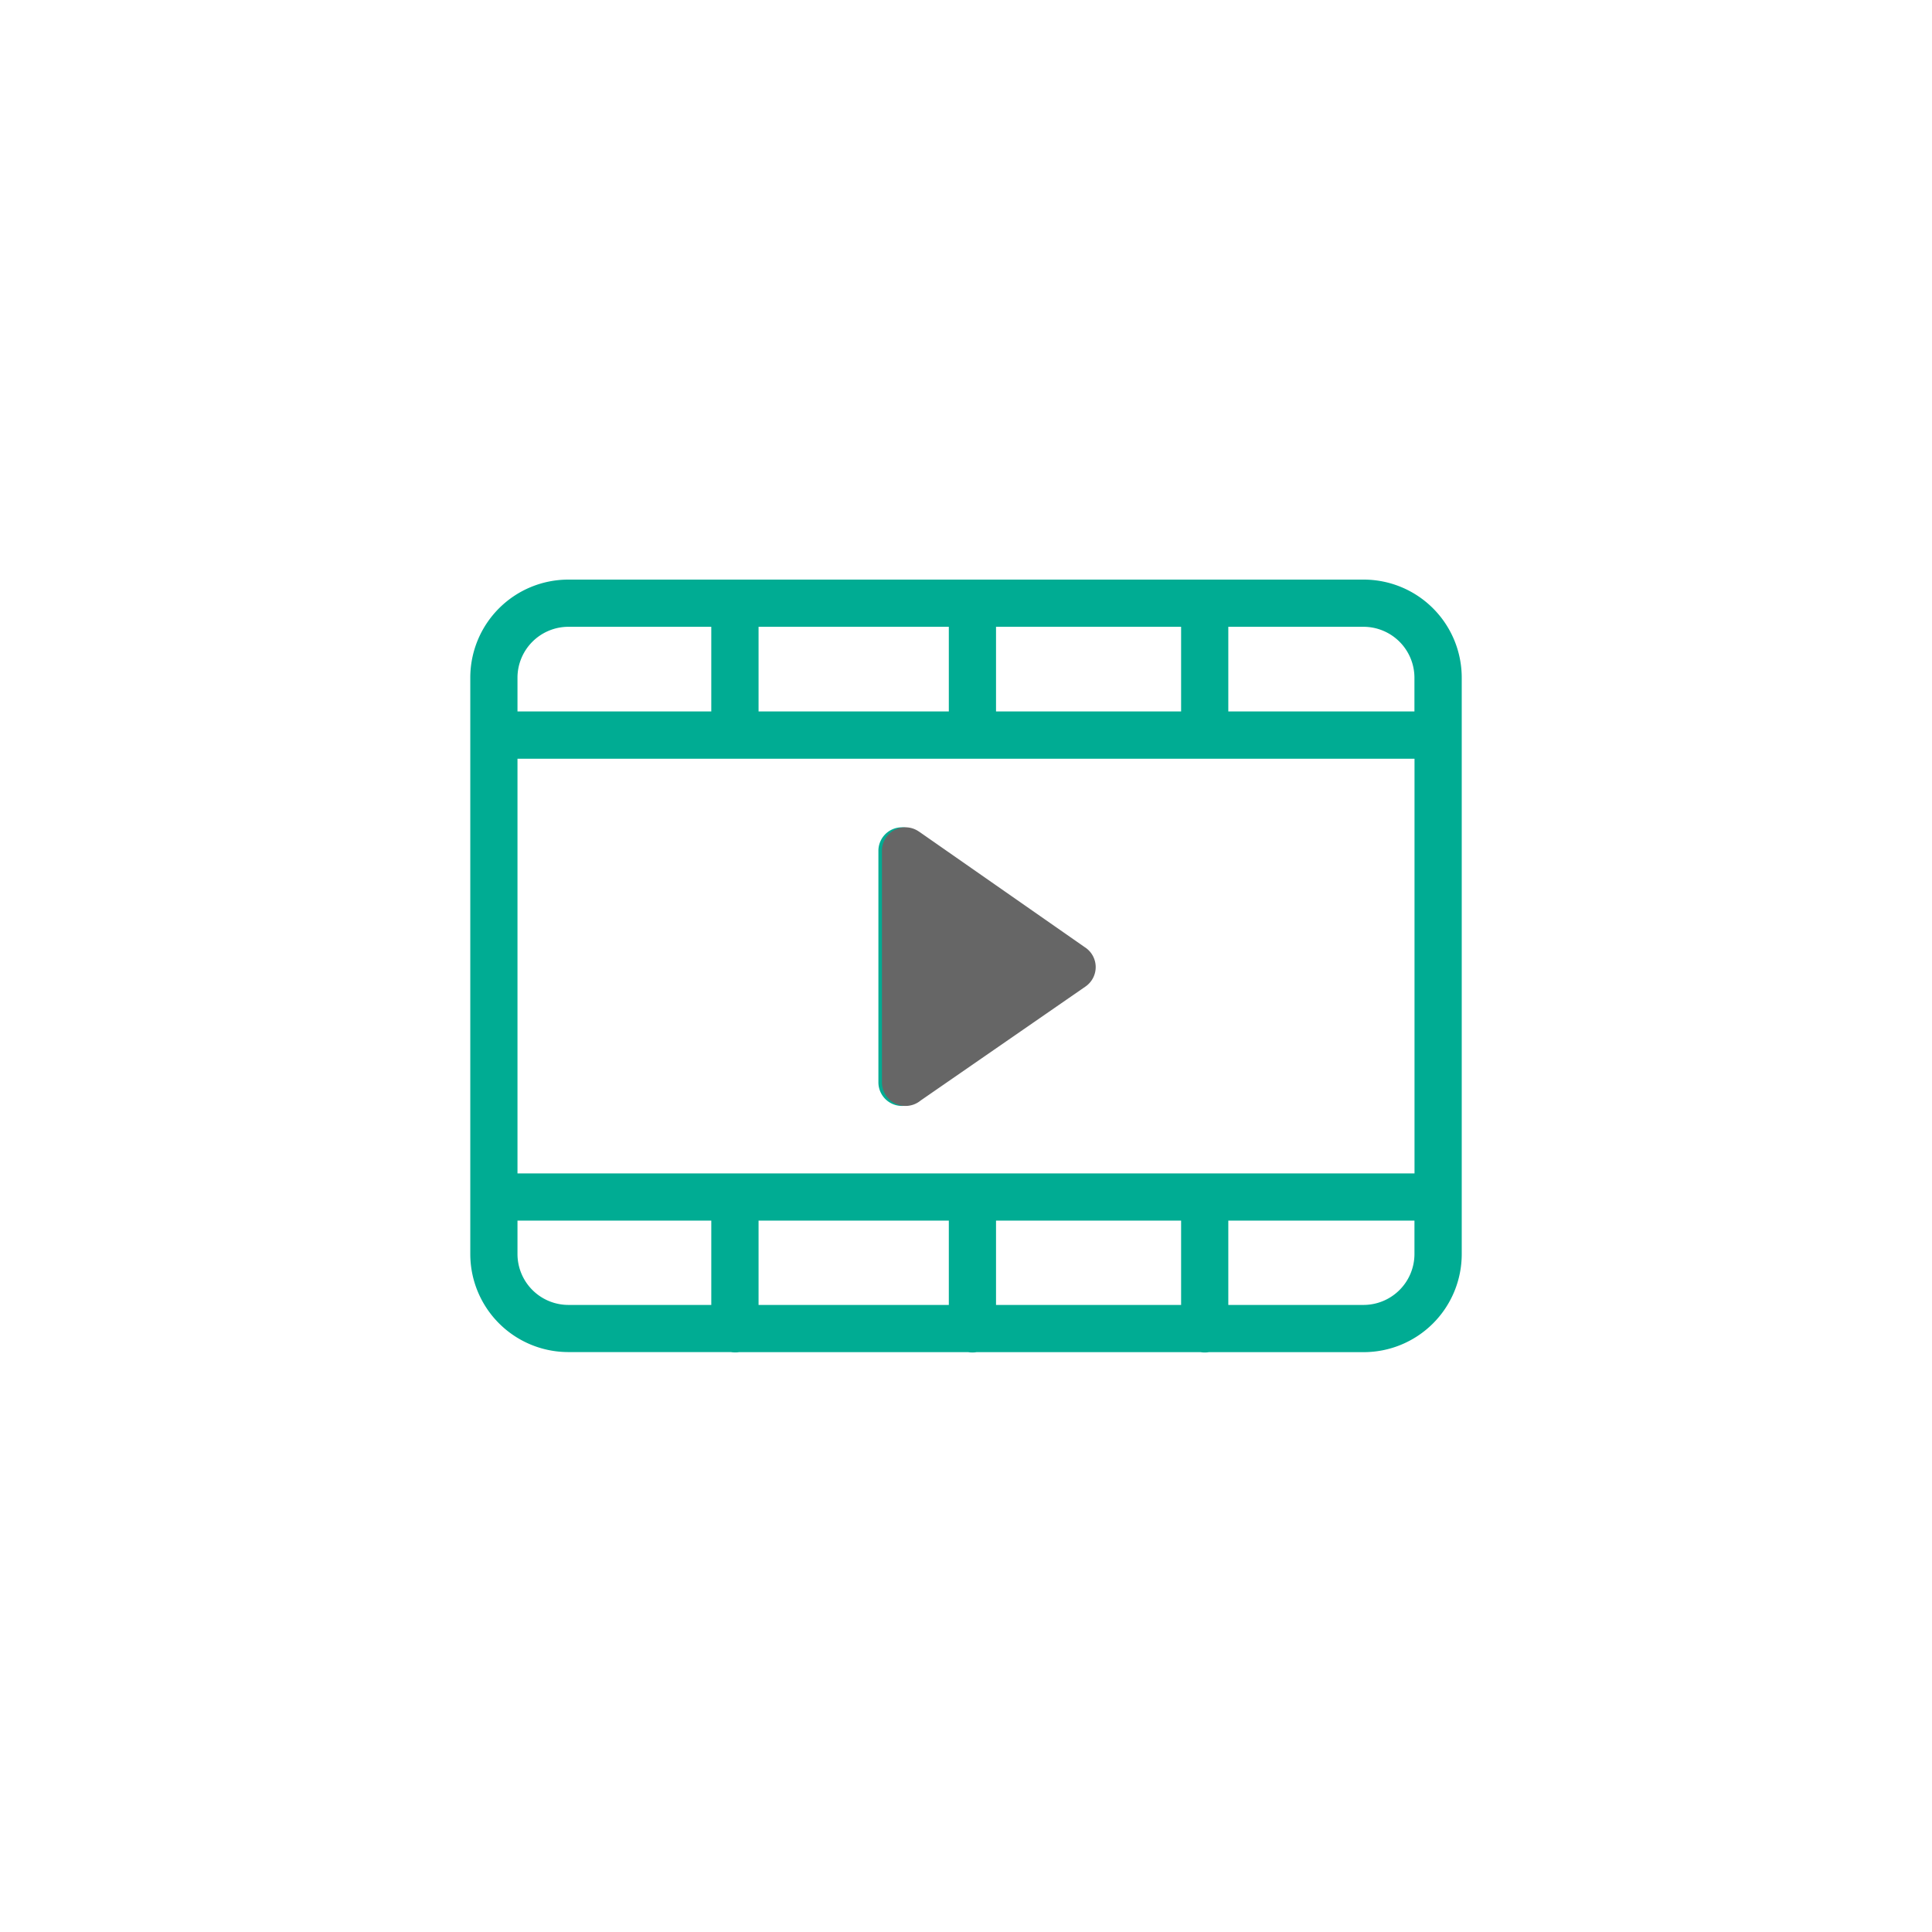 <svg xmlns="http://www.w3.org/2000/svg" width="100" height="100"><defs><clipPath id="clip-path"><rect id="Rectangle_209" data-name="Rectangle 209" width="19.628" height="19.628" fill="#666" stroke="#707070" stroke-width="1"/></clipPath></defs><g id="Group_3144" data-name="Group 3144" transform="translate(-474 -2572)"><g id="Group_2895" data-name="Group 2895" transform="translate(-828 722)"><rect id="Rectangle_211" data-name="Rectangle 211" width="100" height="100" transform="translate(1302 1850)" fill="#fff"/><g id="Group_2882" data-name="Group 2882" transform="translate(146.781 -191)"><g id="movie-videos-icon" transform="translate(1179.561 2071)"><path id="Path_4865" data-name="Path 4865" d="M5.07 0h41.177a5.076 5.076 0 015.07 5.07v29.847a5.076 5.076 0 01-5.07 5.07h-8.019a1.159 1.159 0 01-.213.017 1.221 1.221 0 01-.213-.017H26.2a1.159 1.159 0 01-.213.017 1.22 1.22 0 01-.213-.017H13.911A1.159 1.159 0 0113.7 40a1.22 1.22 0 01-.213-.017H5.07A5.076 5.076 0 010 34.917V5.07A5.076 5.076 0 015.07 0zm17.978 13.046l8.574 5.98a1.222 1.222 0 01.042 2.034l-8.54 5.905a1.223 1.223 0 01-2-.948V14.044a1.216 1.216 0 011.917-1zm16.187 20.133v4.364h7.008a2.638 2.638 0 002.627-2.627v-1.737zm-2.443 4.364v-4.364h-9.58v4.364zm-12.023 0v-4.364h-9.848v4.364zm-12.295 0v-4.364H2.443v1.737a2.638 2.638 0 002.627 2.627zM2.443 30.736h46.43V9.271H2.443v21.465zM36.792 6.828V2.443h-9.58v4.381h9.58zm2.443-4.385v4.381h9.634V5.07a2.638 2.638 0 00-2.627-2.627h-7.007zM24.769 6.828V2.443h-9.848v4.381h9.847zm-12.295 0V2.443H5.07A2.638 2.638 0 002.443 5.07v1.754h10.031z" fill="#00ac93"/></g><g id="Mask_Group_30" data-name="Mask Group 30" transform="translate(1195.613 2081.023)" clip-path="url(#clip-path)"><g id="movie-videos-icon-2" data-name="movie-videos-icon" transform="translate(-15.869 -10.023)"><path id="Path_4865-2" data-name="Path 4865" d="M5.07 0h41.177a5.076 5.076 0 015.07 5.07v29.847a5.076 5.076 0 01-5.07 5.07h-8.019a1.159 1.159 0 01-.213.017 1.221 1.221 0 01-.213-.017H26.2a1.159 1.159 0 01-.213.017 1.22 1.22 0 01-.213-.017H13.911A1.159 1.159 0 0113.7 40a1.22 1.22 0 01-.213-.017H5.07A5.076 5.076 0 010 34.917V5.07A5.076 5.076 0 015.07 0zm17.978 13.046l8.574 5.98a1.222 1.222 0 01.042 2.034l-8.54 5.905a1.223 1.223 0 01-2-.948V14.044a1.216 1.216 0 011.917-1zm16.187 20.133v4.364h7.008a2.638 2.638 0 002.627-2.627v-1.737zm-2.443 4.364v-4.364h-9.58v4.364zm-12.023 0v-4.364h-9.848v4.364zm-12.295 0v-4.364H2.443v1.737a2.638 2.638 0 002.627 2.627zM2.443 30.736h46.43V9.271H2.443v21.465zM36.792 6.828V2.443h-9.58v4.381h9.58zm2.443-4.385v4.381h9.634V5.07a2.638 2.638 0 00-2.627-2.627h-7.007zM24.769 6.828V2.443h-9.848v4.381h9.847zm-12.295 0V2.443H5.07A2.638 2.638 0 002.443 5.07v1.754h10.031z" fill="#666"/></g></g></g></g></g></svg>